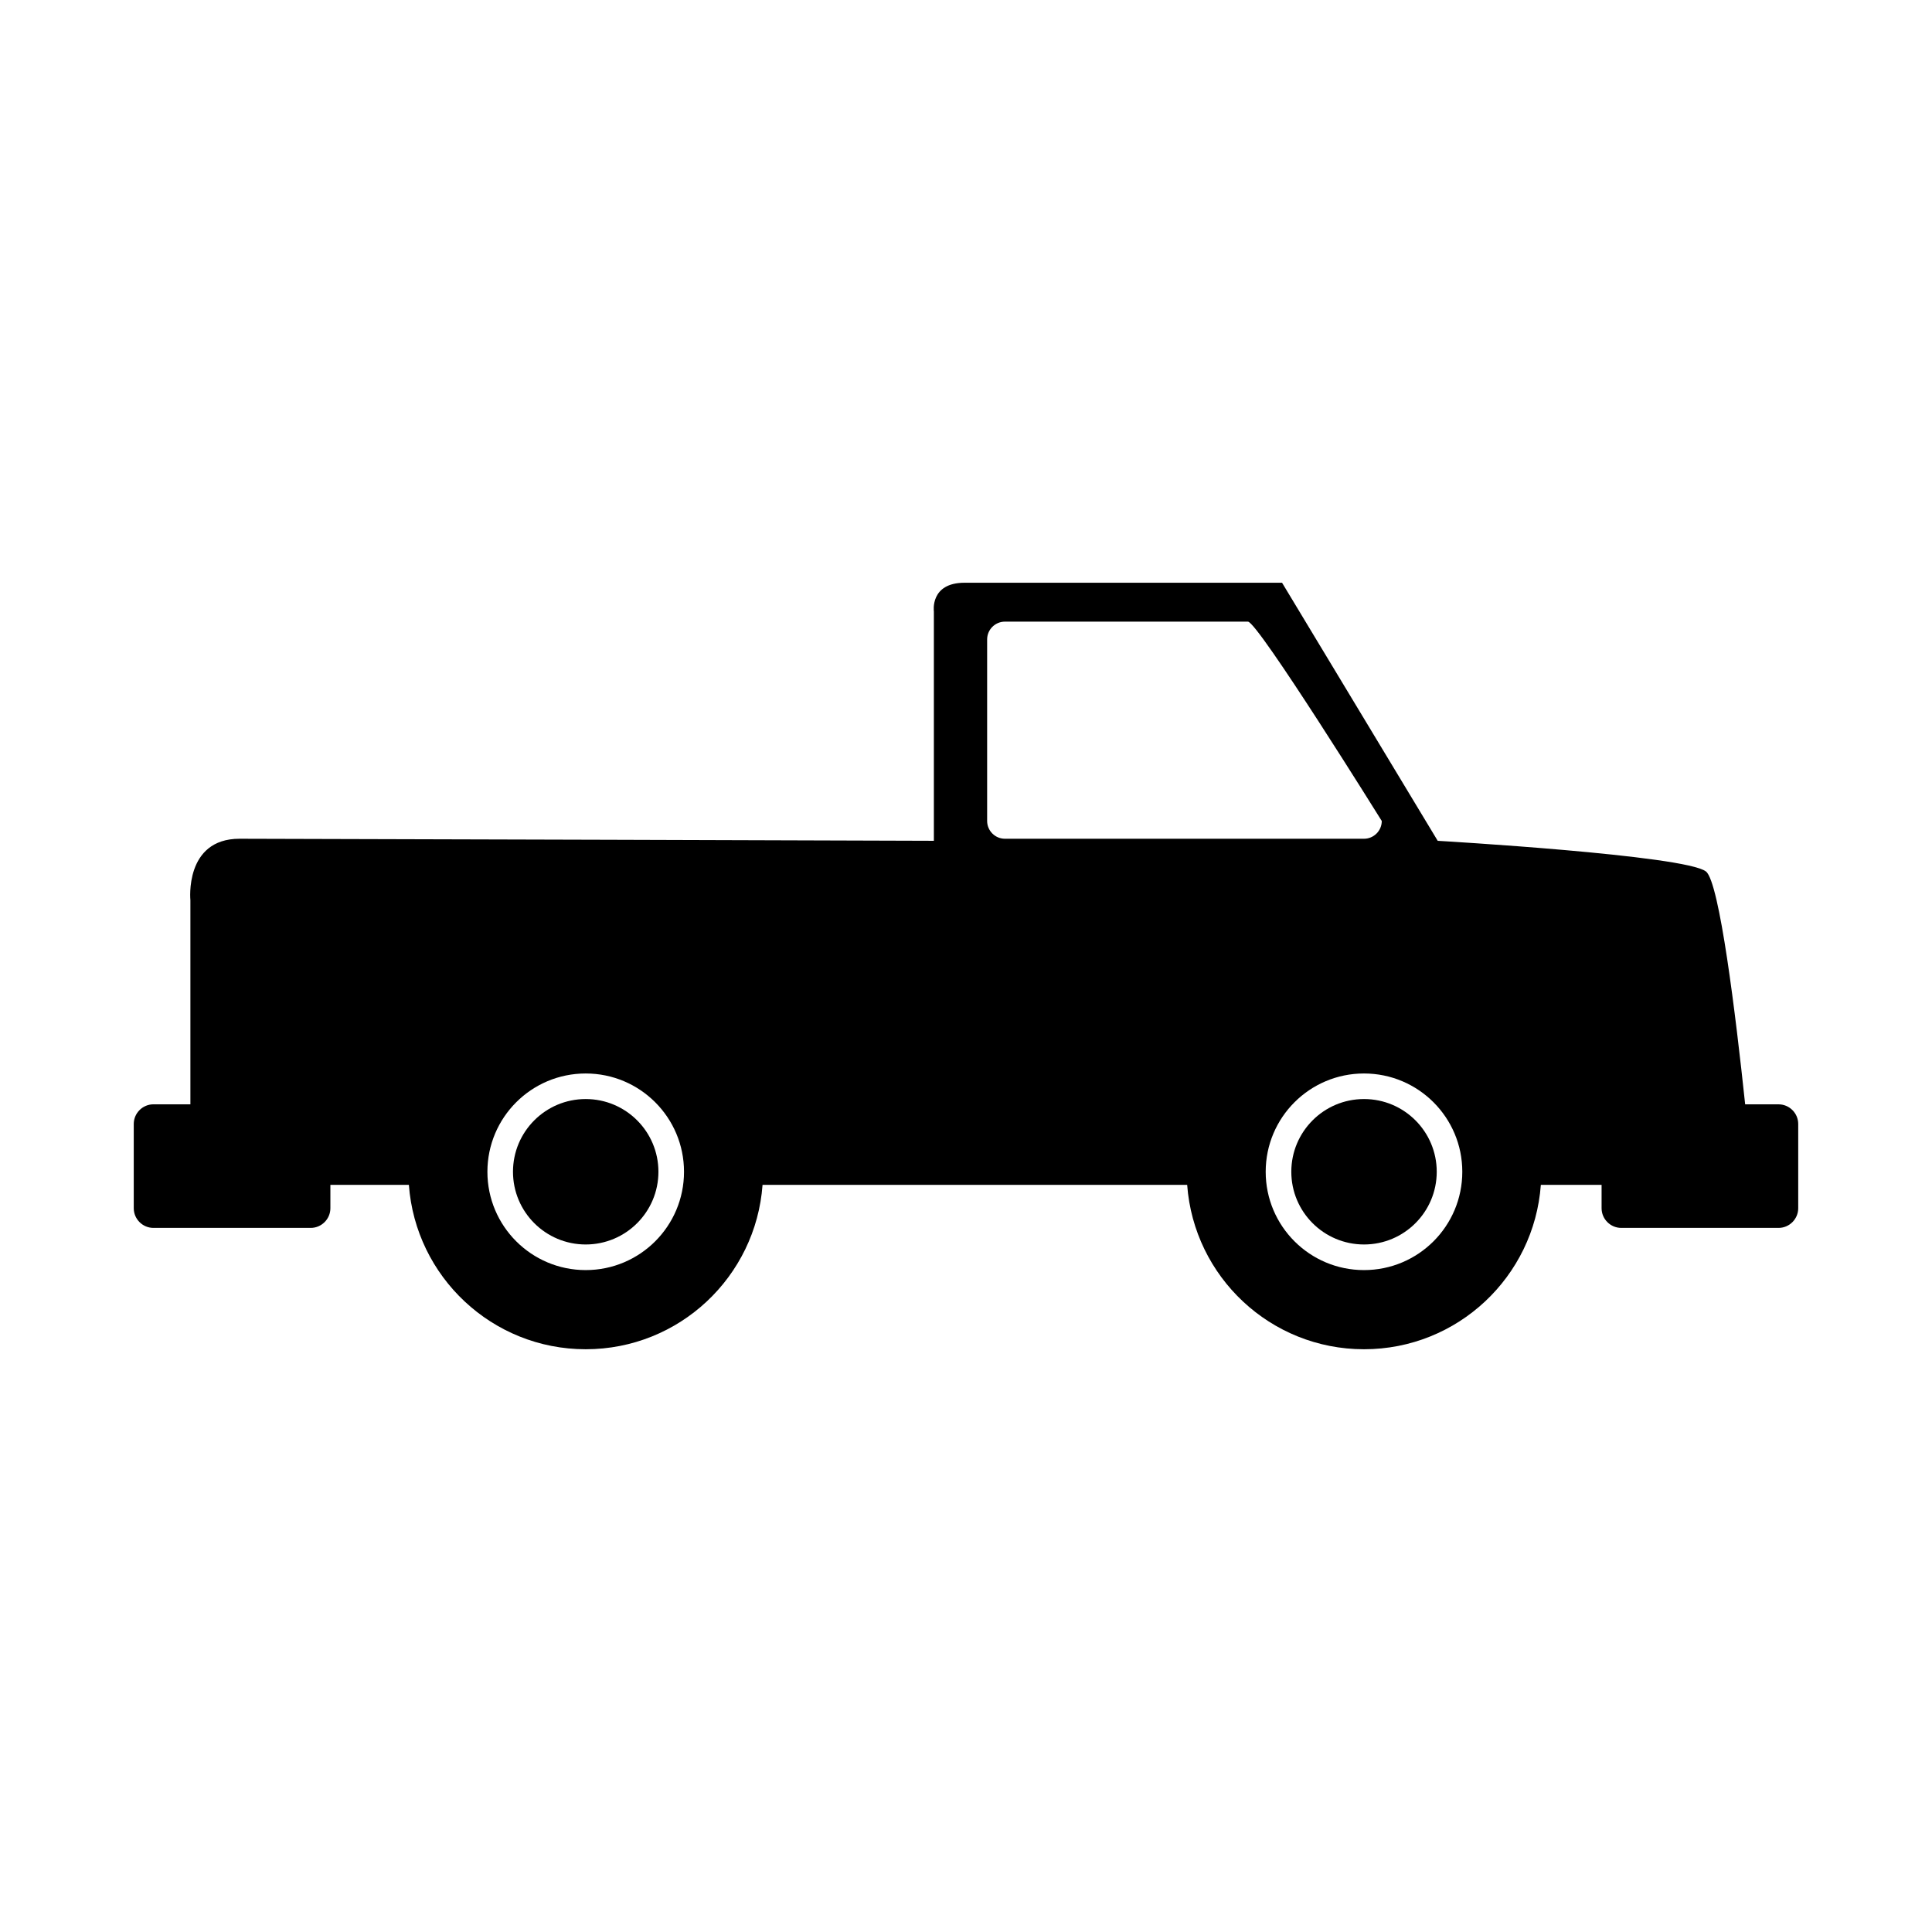 <?xml version="1.0" encoding="UTF-8"?>
<!-- Uploaded to: SVG Repo, www.svgrepo.com, Generator: SVG Repo Mixer Tools -->
<svg fill="#000000" width="800px" height="800px" version="1.1" viewBox="144 144 512 512" xmlns="http://www.w3.org/2000/svg">
 <g>
  <path d="m318.49 454.53c0 10.641-8.629 19.27-19.27 19.27-10.645 0-19.273-8.629-19.273-19.27 0-10.645 8.629-19.273 19.273-19.273 10.641 0 19.27 8.629 19.27 19.273"/>
  <path d="m615.33 436.66h-8.844c-2.504-23.645-6.793-58.836-10.375-61.695-5.426-4.344-71.102-8.141-71.102-8.141l-41.25-68.391h-84.133c-9.23 0-8.141 7.598-8.141 7.598v60.789s-169.34-0.543-184-0.543-13.027 16.289-13.027 16.289v54.094l-9.797-0.004c-2.867 0-5.215 2.348-5.215 5.215v22.32c0 2.867 2.348 5.215 5.215 5.215h41.68c2.867 0 5.215-2.348 5.215-5.215v-6.188h20.801c1.785 24.348 22.059 43.562 46.863 43.562 24.809 0 45.082-19.215 46.863-43.562h112.53c1.785 24.348 22.059 43.562 46.863 43.562 24.809 0 45.082-19.215 46.863-43.562h16.098v6.188c0 2.867 2.348 5.215 5.215 5.215h41.68c2.867 0 5.215-2.348 5.215-5.215v-22.32c0-2.863-2.344-5.211-5.215-5.211zm-316.11 43.926c-14.391 0-26.051-11.664-26.051-26.051 0-14.391 11.664-26.051 26.051-26.051 14.391 0 26.051 11.664 26.051 26.051s-11.664 26.051-26.051 26.051zm111.09-114.31c-2.586 0-4.707-2.117-4.707-4.707v-48.121c0-2.59 2.117-4.707 4.707-4.707h64.41c2.586 0 35.465 52.828 35.465 52.828 0 2.586-2.117 4.707-4.707 4.707zm95.164 114.31c-14.391 0-26.051-11.664-26.051-26.051 0-14.391 11.664-26.051 26.051-26.051 14.391 0 26.051 11.664 26.051 26.051 0.004 14.387-11.656 26.051-26.051 26.051z"/>
  <path d="m524.75 454.53c0 10.641-8.629 19.27-19.27 19.27-10.645 0-19.27-8.629-19.27-19.27 0-10.645 8.625-19.273 19.27-19.273 10.641 0 19.27 8.629 19.27 19.273"/>
 </g>
</svg>